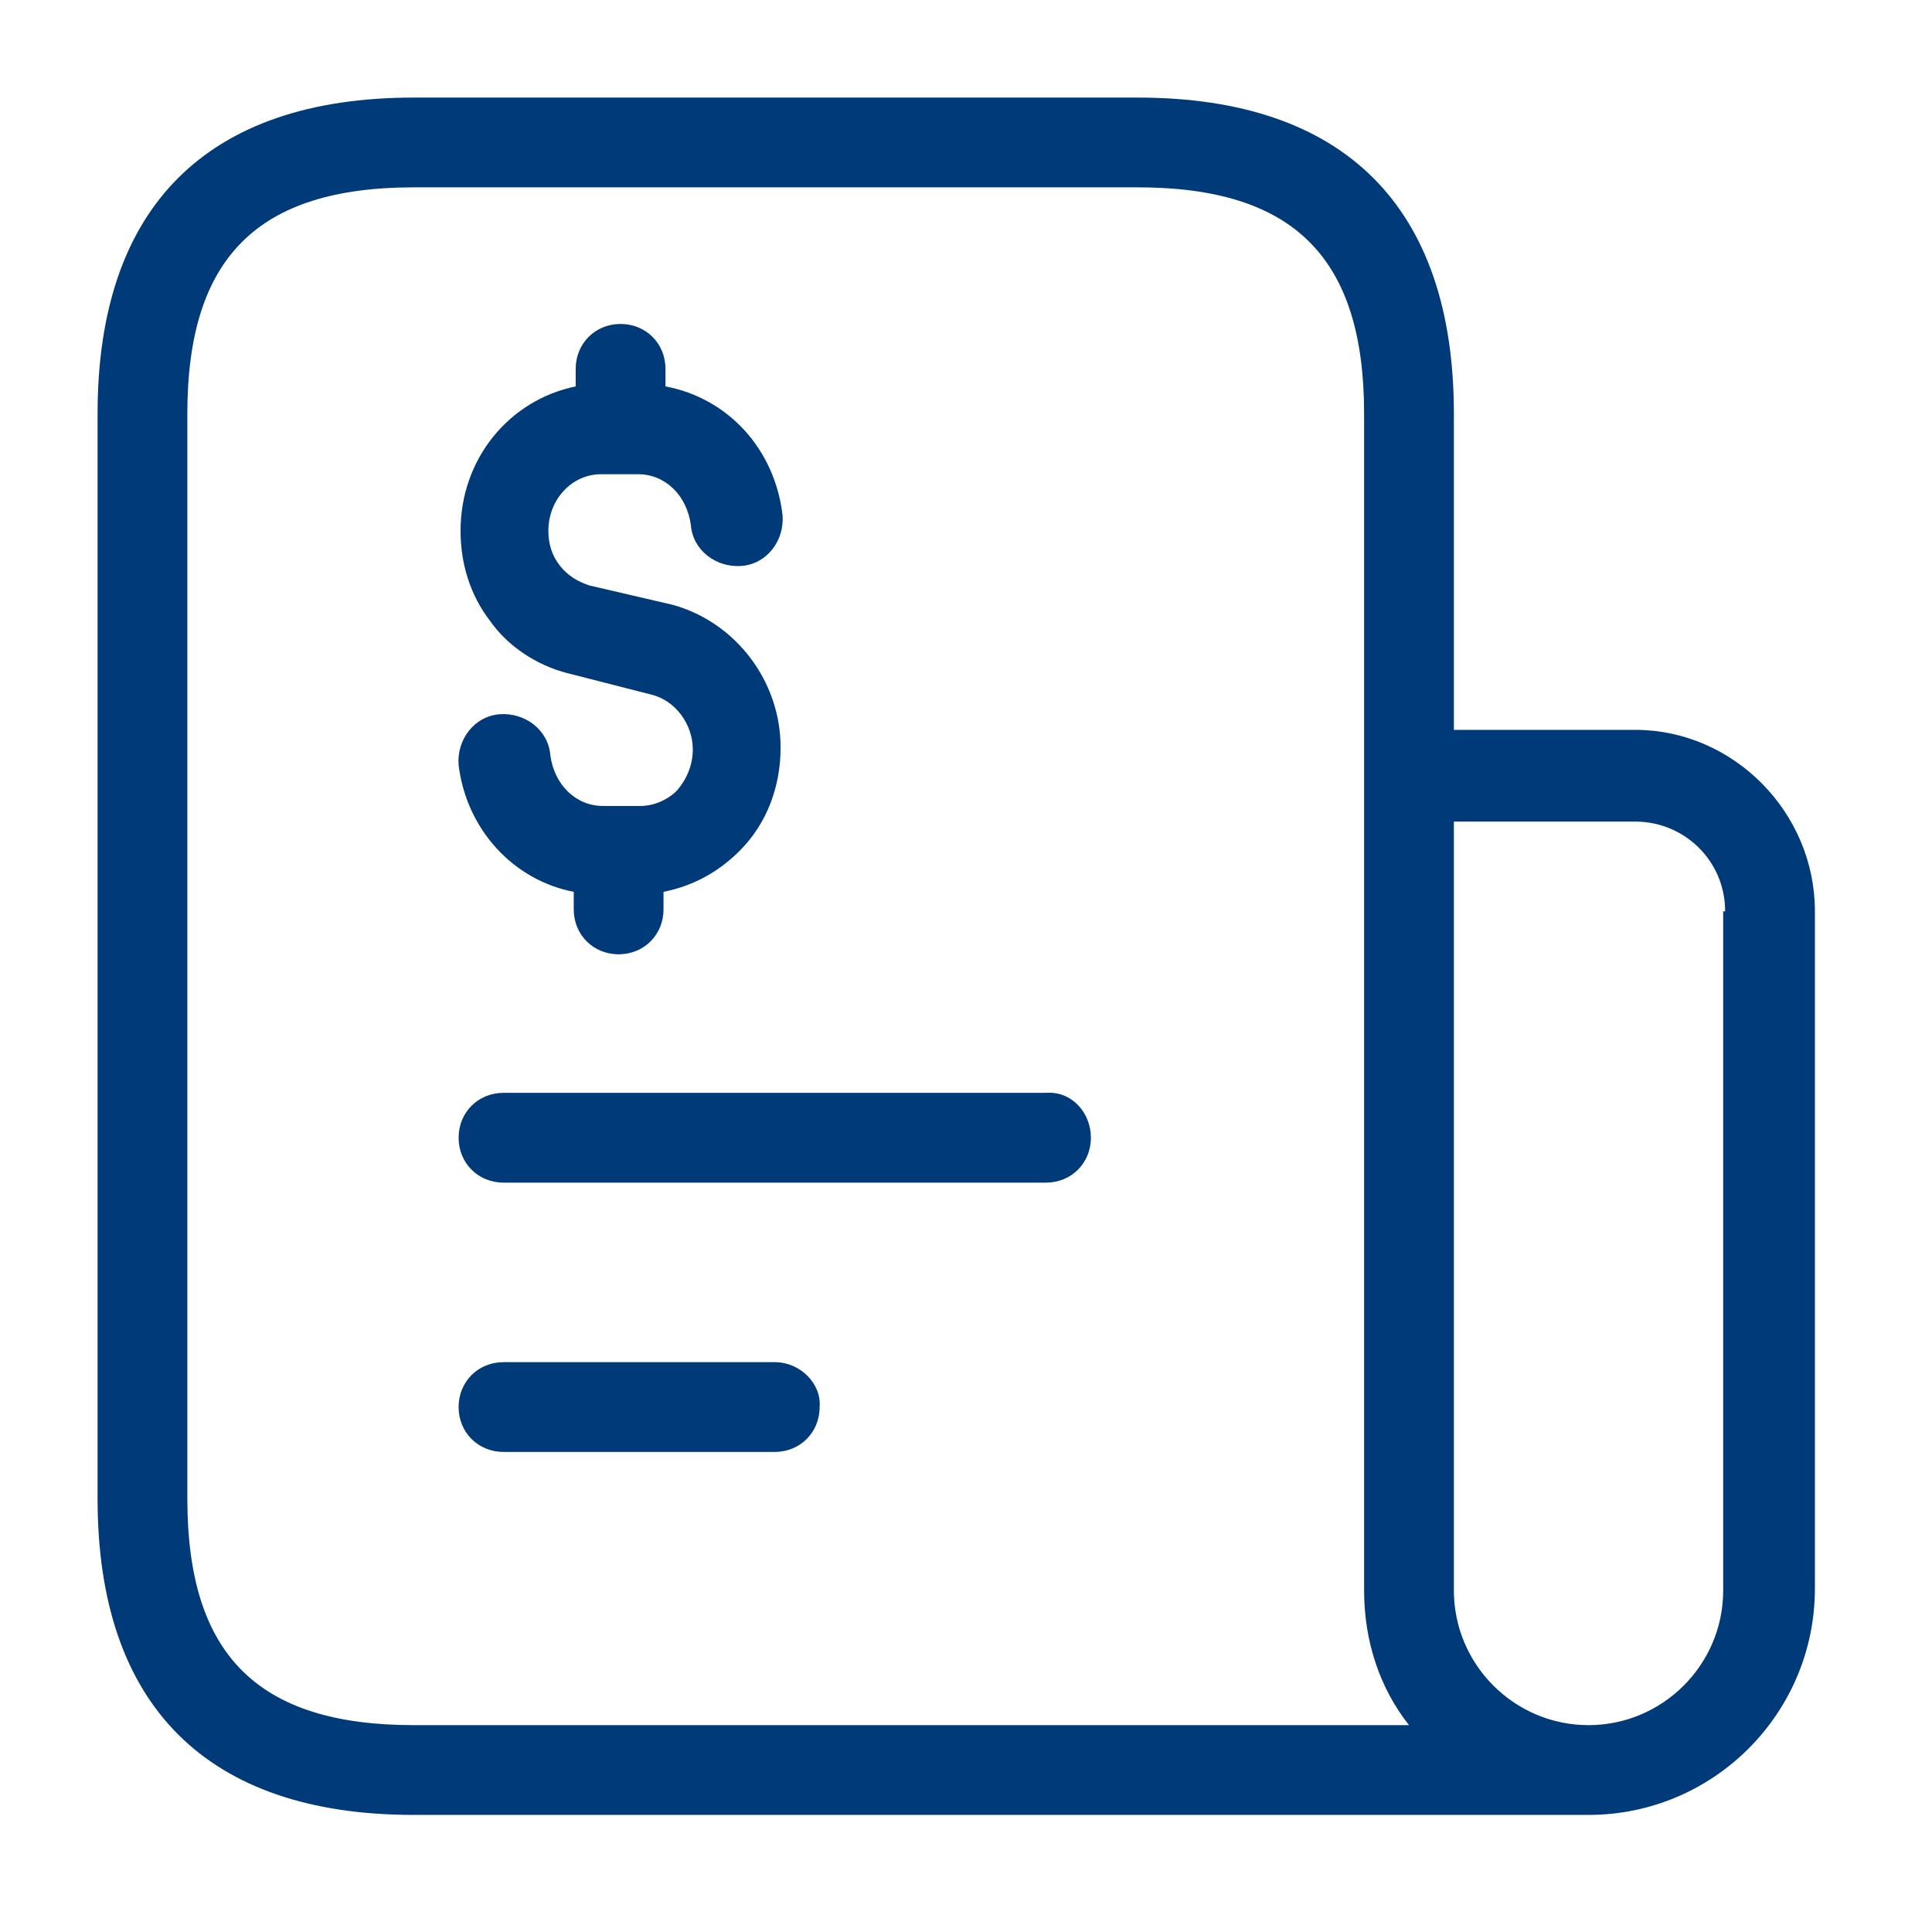 <?xml version="1.0" encoding="utf-8"?>
<!-- Generator: Adobe Illustrator 28.0.0, SVG Export Plug-In . SVG Version: 6.00 Build 0)  -->
<svg version="1.1" id="Layer_1" xmlns="http://www.w3.org/2000/svg" xmlns:xlink="http://www.w3.org/1999/xlink" x="0px" y="0px"
	 viewBox="0 0 99 99" style="enable-background:new 0 0 99 99;" xml:space="preserve">
<style type="text/css">
	.st0{fill:#003A79;}
</style>
<path id="invoice_1_" class="st0" d="M55.9,58.3c0,1.3-1,2.3-2.3,2.3H25.8c-1.3,0-2.3-1-2.3-2.3c0-1.3,1-2.3,2.3-2.3h27.8
	C54.9,55.9,55.9,57,55.9,58.3z M39.7,69.8H25.8c-1.3,0-2.3,1-2.3,2.3c0,1.3,1,2.3,2.3,2.3h13.9c1.3,0,2.3-1,2.3-2.3
	C42.1,70.9,41,69.8,39.7,69.8z M93,46.7v34.7C93,87.8,87.8,93,81.4,93H21.2C10.6,93,5,87.4,5,76.8V21.2C5,10.6,10.6,5,21.2,5h37.1
	c10.6,0,16.2,5.6,16.2,16.2v16.2h9.3C88.8,37.4,93,41.6,93,46.7z M72.2,88.4c-1.5-1.9-2.3-4.3-2.3-6.9V21.2c0-8-3.6-11.6-11.6-11.6
	H21.2c-8,0-11.6,3.6-11.6,11.6v55.6c0,8,3.6,11.6,11.6,11.6H72.2z M88.4,46.7c0-2.6-2.1-4.6-4.6-4.6h-9.3v39.4
	c0,3.8,3.1,6.9,6.9,6.9c3.8,0,6.9-3.1,6.9-6.9V46.7z M29.1,34.5l4.3,1.1c1.2,0.3,2.1,1.5,2.1,2.8c0,0.8-0.3,1.5-0.8,2.1
	c-0.5,0.5-1.2,0.8-1.9,0.8h-1.9c-1.4,0-2.5-1.1-2.7-2.6c-0.1-1.3-1.3-2.2-2.6-2.1c-1.3,0.1-2.2,1.3-2.1,2.6c0.4,3.3,2.8,5.9,5.9,6.5
	v0.9c0,1.3,1,2.3,2.3,2.3c1.3,0,2.3-1,2.3-2.3v-0.9c1.5-0.3,2.8-1,3.9-2.1c1.4-1.4,2.1-3.3,2.1-5.3c0-3.4-2.3-6.4-5.5-7.3L30.2,30
	c-0.6-0.2-1.1-0.5-1.5-1c-0.4-0.5-0.6-1.1-0.6-1.8c0-1.6,1.2-2.9,2.7-2.9h1.9c1.4,0,2.5,1.1,2.7,2.6c0.1,1.3,1.3,2.2,2.6,2.1
	c1.3-0.1,2.2-1.3,2.1-2.6c-0.4-3.4-2.8-6-6-6.6v-0.9c0-1.3-1-2.3-2.3-2.3c-1.3,0-2.3,1-2.3,2.3v0.9c-3.4,0.7-5.9,3.7-5.9,7.4
	c0,1.7,0.5,3.3,1.5,4.6C26,33.1,27.5,34.1,29.1,34.5z"/>
</svg>
